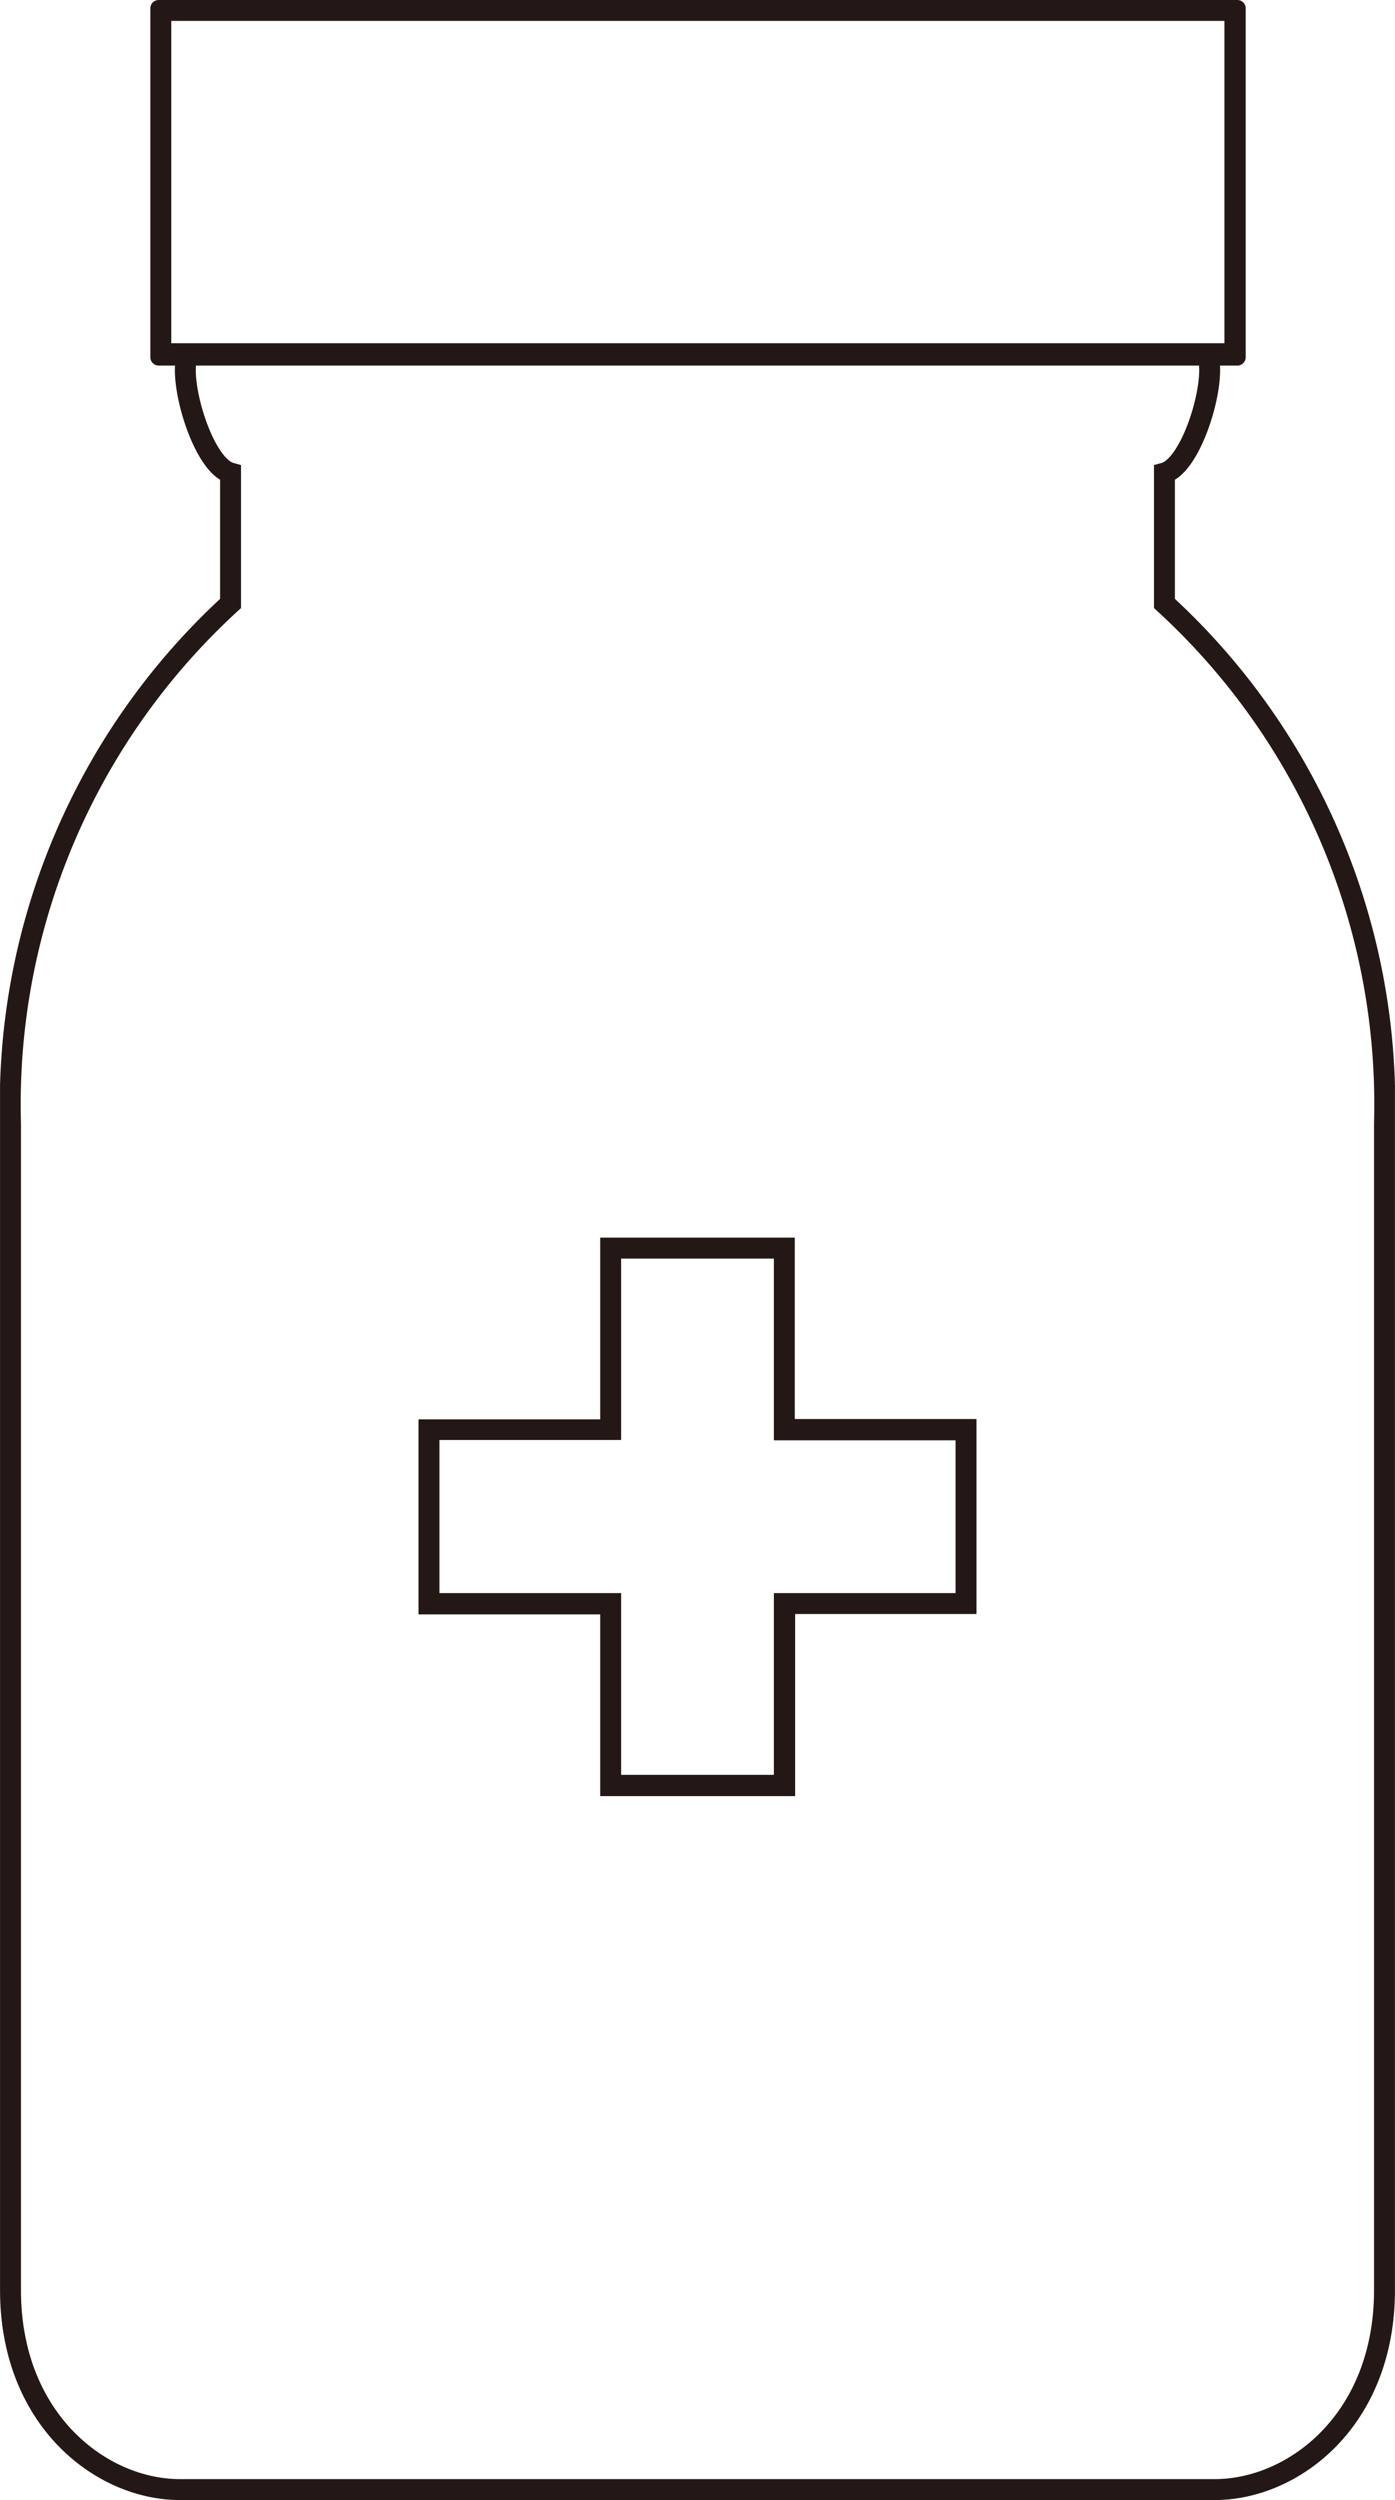 <svg xmlns="http://www.w3.org/2000/svg" xmlns:xlink="http://www.w3.org/1999/xlink" width="14.11mm" height="25.28mm" viewBox="0 0 40 71.67"><defs><style>.cls-1,.cls-3{fill:none;}.cls-2{clip-path:url(#clip-path);}.cls-3{stroke:#231815;stroke-miterlimit:10;stroke-width:0.6px;}.cls-4{fill:#231815;}</style><clipPath id="clip-path" transform="translate(0 0)"><rect class="cls-1" width="40" height="71.67"/></clipPath></defs><title>pricon_medicine</title><g id="レイヤー_2" data-name="レイヤー 2"><g id="レイヤー_1-2" data-name="レイヤー 1"><g class="cls-2"><path class="cls-3" d="M34.68,10.44c.08.93-.57,2.92-1.29,3.12V17.3A19.47,19.47,0,0,1,39.7,32.2V65.65c0,3.73-2.61,5.72-4.87,5.72H5.16c-2.26,0-4.86-2-4.86-5.72V32.2A19.47,19.47,0,0,1,6.61,17.3V13.56c-.72-.2-1.37-2.19-1.29-3.12" transform="translate(0 0)"/><path class="cls-4" d="M22.19,36.08v5.21H27.4v4.38H22.19v5.21H17.81V45.67H12.6V41.28h5.21V36.08Zm.6-.6H17.21v5.21H12v5.59h5.21v5.21h5.59V46.27H28V40.68H22.79Z" transform="translate(0 0)"/><path class="cls-4" d="M35.11,9.84H4.91V.6h30.2ZM35.47,0H4.56a.24.24,0,0,0-.25.24v10a.24.24,0,0,0,.25.24H35.47a.24.24,0,0,0,.25-.24V.24A.24.24,0,0,0,35.47,0" transform="translate(0 0)"/></g></g></g></svg>